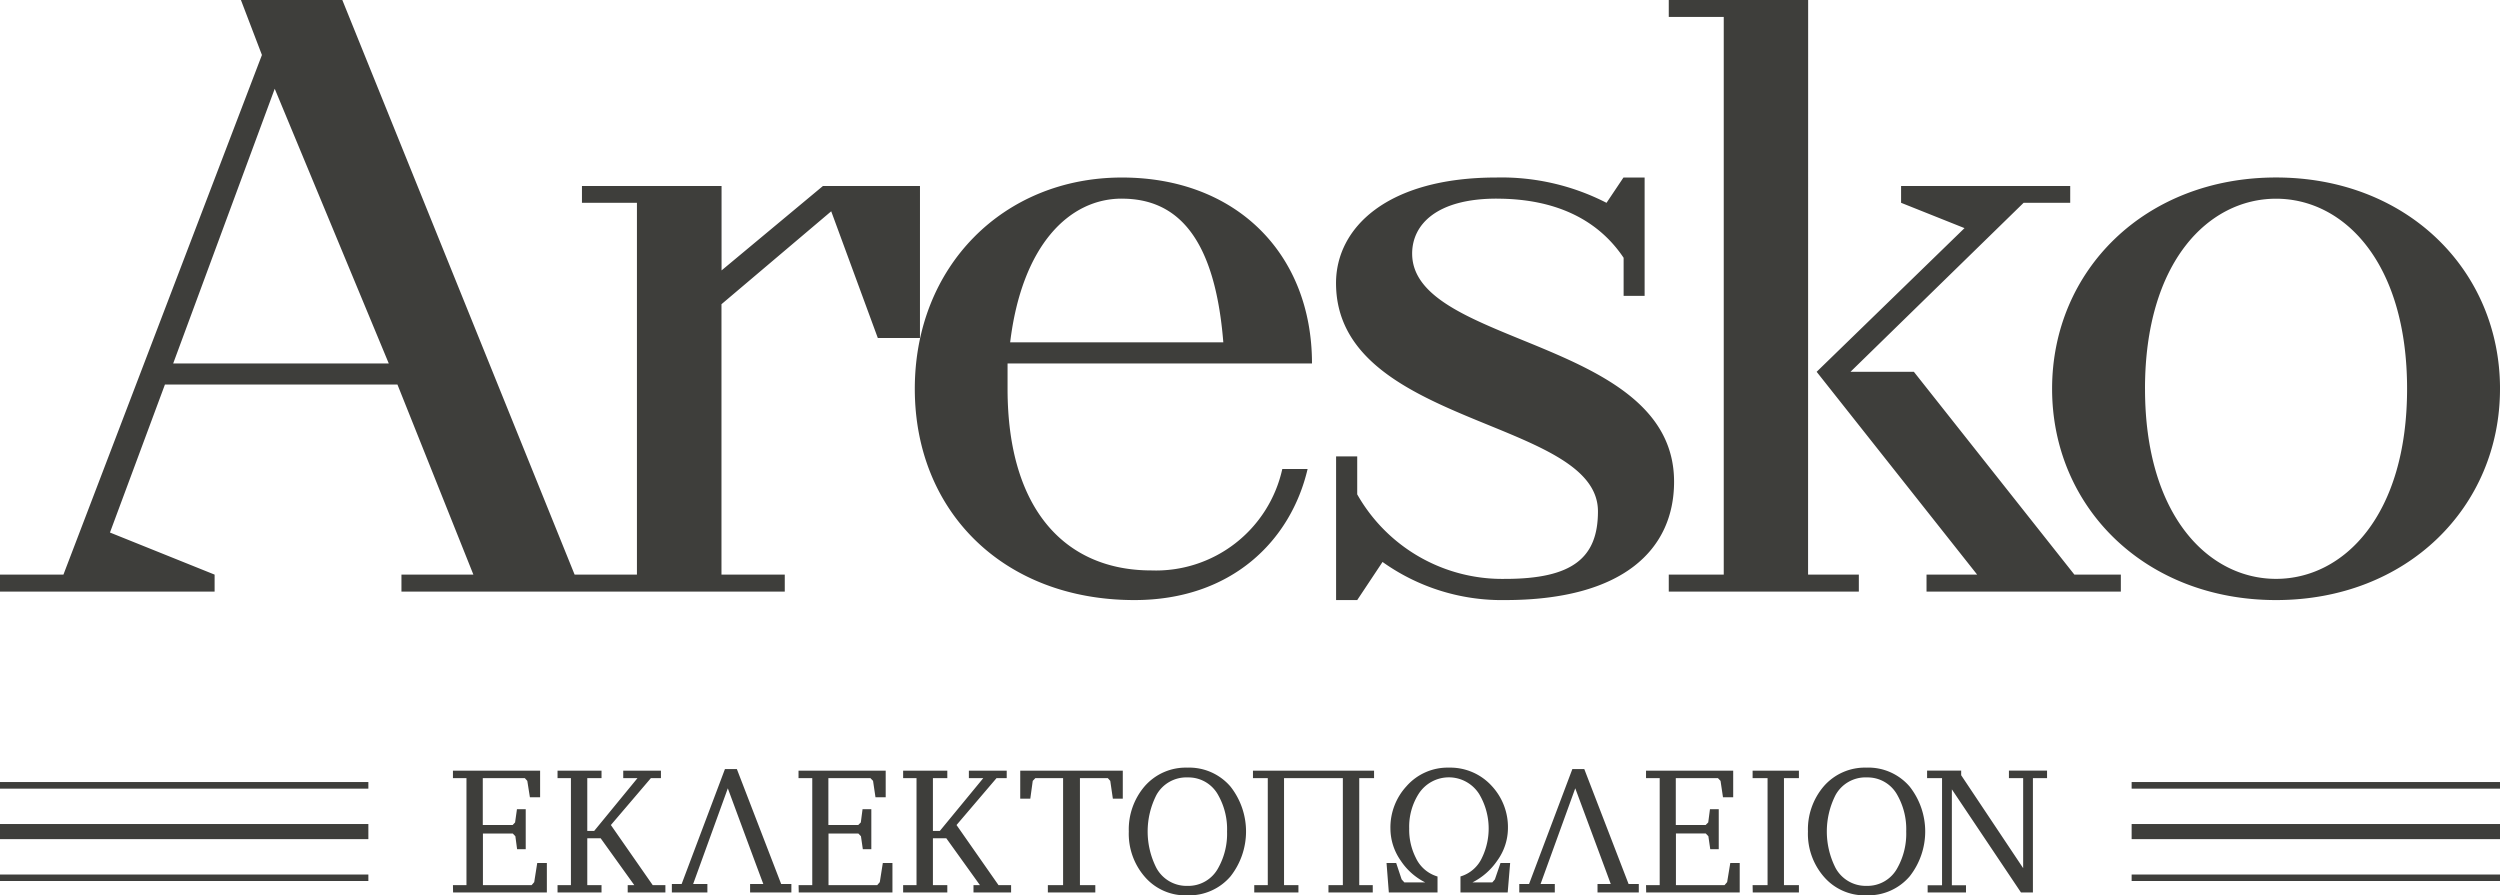 <svg id="Layer_x0020_1" xmlns="http://www.w3.org/2000/svg" width="159.149" height="57" viewBox="0 0 159.149 57">
  <g id="_1903976275744">
    <g id="Group_1" data-name="Group 1" transform="translate(0 49.784)">
      <path id="Path_1" data-name="Path 1" d="M0,5729H23.45v.962H0Z" transform="translate(0 -5726.327)" fill="#3e3e3b"/>
      <path id="Path_2" data-name="Path 2" d="M0,5437H23.45v.421H0Z" transform="translate(0 -5437)" fill="#3e3e3b"/>
      <path id="Path_3" data-name="Path 3" d="M0,6080H23.45v.412H0Z" transform="translate(0 -6074.112)" fill="#3e3e3b"/>
    </g>
    <g id="Group_2" data-name="Group 2" transform="translate(135.699 49.784)">
      <path id="Path_4" data-name="Path 4" d="M14820,5729h23.45v.962H14820Z" transform="translate(-14820 -5726.327)" fill="#3e3e3b"/>
      <path id="Path_5" data-name="Path 5" d="M14820,5437h23.45v.421H14820Z" transform="translate(-14820 -5437)" fill="#3e3e3b"/>
      <path id="Path_6" data-name="Path 6" d="M14820,6080h23.45v.412H14820Z" transform="translate(-14820 -6074.112)" fill="#3e3e3b"/>
    </g>
    <path id="Path_7" data-name="Path 7" d="M3149.009,5344.948l-.009-.467h.861v-6.812H3149v-.477h5.549v1.694h-.65l-.165-1.044-.156-.173H3150.9v2.984h1.9l.156-.165.119-.842h.558v2.545h-.549l-.11-.825-.165-.173h-1.9v3.287h3.1l.165-.192.192-1.218h.613v1.877Zm11.116,0v-.467h.421l-2.142-2.985h-.852v2.985h.907v.467h-2.8v-.467h.852v-6.812h-.852v-.477h2.8v.477h-.907v3.36h.439l2.756-3.36h-.906v-.477h2.4v.477h-.641l-2.546,2.984,2.665,3.828h.806v.467Zm6.373-6.629-2.207,6.089h.907v.54h-2.262v-.54h.623l2.756-7.316h.76l2.82,7.316h.65v.54h-2.628v-.54h.842Q3168.444,5343.583,3166.5,5338.319Zm4.515,6.629-.009-.467h.87v-6.812H3171v-.477h5.549v1.694h-.65l-.155-1.044-.165-.173H3172.9v2.984h1.9l.165-.165.11-.842h.559v2.545h-.541l-.119-.825-.165-.173h-1.9v3.287h3.1l.165-.192.192-1.218h.613v1.877Zm11.125,0v-.467h.412l-2.143-2.985h-.852v2.985h.916v.467h-2.812v-.467h.852v-6.812h-.852v-.477h2.812v.477h-.916v3.36h.44l2.765-3.36h-.916v-.477h2.409v.477h-.65l-2.545,2.984,2.674,3.828h.8v.467Zm2.976-7.756h6.528v1.785h-.632l-.165-1.135-.155-.173h-1.776v6.812h.979v.467h-3.021v-.467h.97v-6.812h-1.767l-.165.173-.156,1.135h-.641Zm10.648.43a2.177,2.177,0,0,0-1.978,1.118,5.12,5.12,0,0,0,0,4.651,2.186,2.186,0,0,0,1.978,1.136,2.159,2.159,0,0,0,1.959-1.145,4.452,4.452,0,0,0,.559-2.317,4.393,4.393,0,0,0-.559-2.308A2.151,2.151,0,0,0,3195.762,5337.623Zm0-.623a3.462,3.462,0,0,1,2.738,1.208,4.624,4.624,0,0,1,0,5.714,3.462,3.462,0,0,1-2.738,1.208,3.415,3.415,0,0,1-2.737-1.2,4.173,4.173,0,0,1-1-2.866,4.222,4.222,0,0,1,1-2.866A3.467,3.467,0,0,1,3195.762,5337Zm6.145.669v6.812h.916v.467h-2.812v-.467h.861v-6.812h-.943v-.477h7.709v.477h-.943v6.812h.86v.467h-2.82v-.467h.916v-6.812Zm14.238,7.279.156-1.877h-.614l-.357,1.044-.165.192H3213.9a4.2,4.2,0,0,0,1.584-1.392,3.541,3.541,0,0,0,.677-2.042,3.849,3.849,0,0,0-1.016-2.691,3.573,3.573,0,0,0-2.729-1.182,3.49,3.49,0,0,0-2.72,1.191,3.872,3.872,0,0,0-1.016,2.682,3.571,3.571,0,0,0,.659,2.052,4.038,4.038,0,0,0,1.557,1.382h-1.328l-.174-.192-.348-1.044h-.614l.146,1.877h3.1v-1.017a2.207,2.207,0,0,1-1.382-1.191,3.949,3.949,0,0,1-.421-1.868,3.9,3.9,0,0,1,.6-2.2,2.284,2.284,0,0,1,3.854.009,4.283,4.283,0,0,1,.184,4.047,2.187,2.187,0,0,1-1.374,1.2v1.017Zm4.3-6.629-2.207,6.089h.906v.54h-2.262v-.54h.623l2.756-7.316h.76l2.82,7.316h.65v.54h-2.628v-.54h.842C3222.508,5343.858,3221.749,5341.826,3220.448,5338.319Zm4.515,6.629-.009-.467h.87v-6.812h-.87v-.477h5.549v1.694h-.65l-.156-1.044-.165-.173h-2.683v2.984h1.9l.165-.165.11-.842h.559v2.545h-.541l-.119-.825-.165-.173h-1.9v3.287h3.095l.165-.192.2-1.218h.6v1.877Zm6.785,0-.009-.467h.952v-6.812h-.952v-.477h2.948v.477h-.952v6.812h.952v.467Zm7.252-7.326a2.177,2.177,0,0,0-1.978,1.118,5.124,5.124,0,0,0,0,4.651,2.186,2.186,0,0,0,1.978,1.136,2.16,2.16,0,0,0,1.959-1.145,4.456,4.456,0,0,0,.559-2.317,4.4,4.4,0,0,0-.559-2.308A2.151,2.151,0,0,0,3239,5337.623Zm0-.623a3.461,3.461,0,0,1,2.738,1.208,4.621,4.621,0,0,1,0,5.714,3.461,3.461,0,0,1-2.738,1.208,3.416,3.416,0,0,1-2.738-1.2,4.172,4.172,0,0,1-1-2.866,4.222,4.222,0,0,1,1-2.866A3.467,3.467,0,0,1,3239,5337Zm3.882,7.948v-.458h.916v-6.821h-.952v-.477h2.17v.293l3.946,5.915v-5.731h-.906v-.477h2.427v.477h-.9v7.279h-.76l-4.4-6.565v6.107h.9v.458Z" transform="translate(-3120.166 -5288.132)" fill="#3e3e3b"/>
    <path id="Path_8" data-name="Path 8" d="M25.556,37.661H40.618V36.58H36.58L21.792,0H15.337l1.337,3.5L4.038,36.58H0v1.08H13.662V36.58L7,33.9l3.5-9.422h14.8l4.835,12.1H25.556ZM17.489,5.65,24.75,23.139H11.024Zm34.9,6.19-6.455,5.375V11.839H37.047v1.071h3.5V36.58h-3.5v1.08H49.958V36.58H45.929V19.366l6.986-5.915,2.967,8.067h2.683V11.839Zm31.132,11.3c0-7-4.844-11.839-12.1-11.839-7.536,0-13.185,5.65-13.185,13.451S63.876,38.2,72.217,38.2c6.181,0,9.953-3.772,11.024-8.342H81.63a8.239,8.239,0,0,1-8.342,6.455c-5.375,0-9.147-3.763-9.147-11.565V23.139Zm-12.1-10.493c3.489,0,5.915,2.417,6.455,9.147H64.306C65.057,15.6,68.069,12.645,71.412,12.645Zm23.862,0c3.763,0,6.455,1.346,8.076,3.763v2.426h1.337V11.3H103.35l-1.08,1.612a14.634,14.634,0,0,0-7-1.612c-7,0-10.219,3.223-10.219,6.721,0,9.147,16.674,8.607,16.674,14.531,0,2.958-1.612,4.3-5.915,4.3A10.611,10.611,0,0,1,86.4,31.471V29.054H85.055V38.2H86.4l1.612-2.426a13.063,13.063,0,0,0,7.8,2.426c7.536,0,10.759-3.232,10.759-7.536,0-9.147-16.674-8.607-16.674-14.522C89.9,14.257,91.51,12.645,95.273,12.645ZM115.106,0h-8.873V1.08h3.5v35.5h-3.5v1.08h12.1V36.58h-3.232Zm13.716,12.911h2.967V11.839H121.022v1.071l4.038,1.612-9.413,9.147L125.865,36.58h-3.223v1.08h12.37V36.58h-2.958L121.837,23.67H117.8Zm7.728,11.839c0-8.076,4.038-12.1,8.342-12.1s8.342,4.029,8.342,12.1-4.038,12.1-8.342,12.1S136.551,32.817,136.551,24.75Zm22.6,0c0-7.536-5.915-13.451-14.257-13.451s-14.257,5.915-14.257,13.451S136.551,38.2,144.893,38.2,159.149,32.277,159.149,24.75Z" fill="#3e3e3b"/>
  </g>
</svg>
